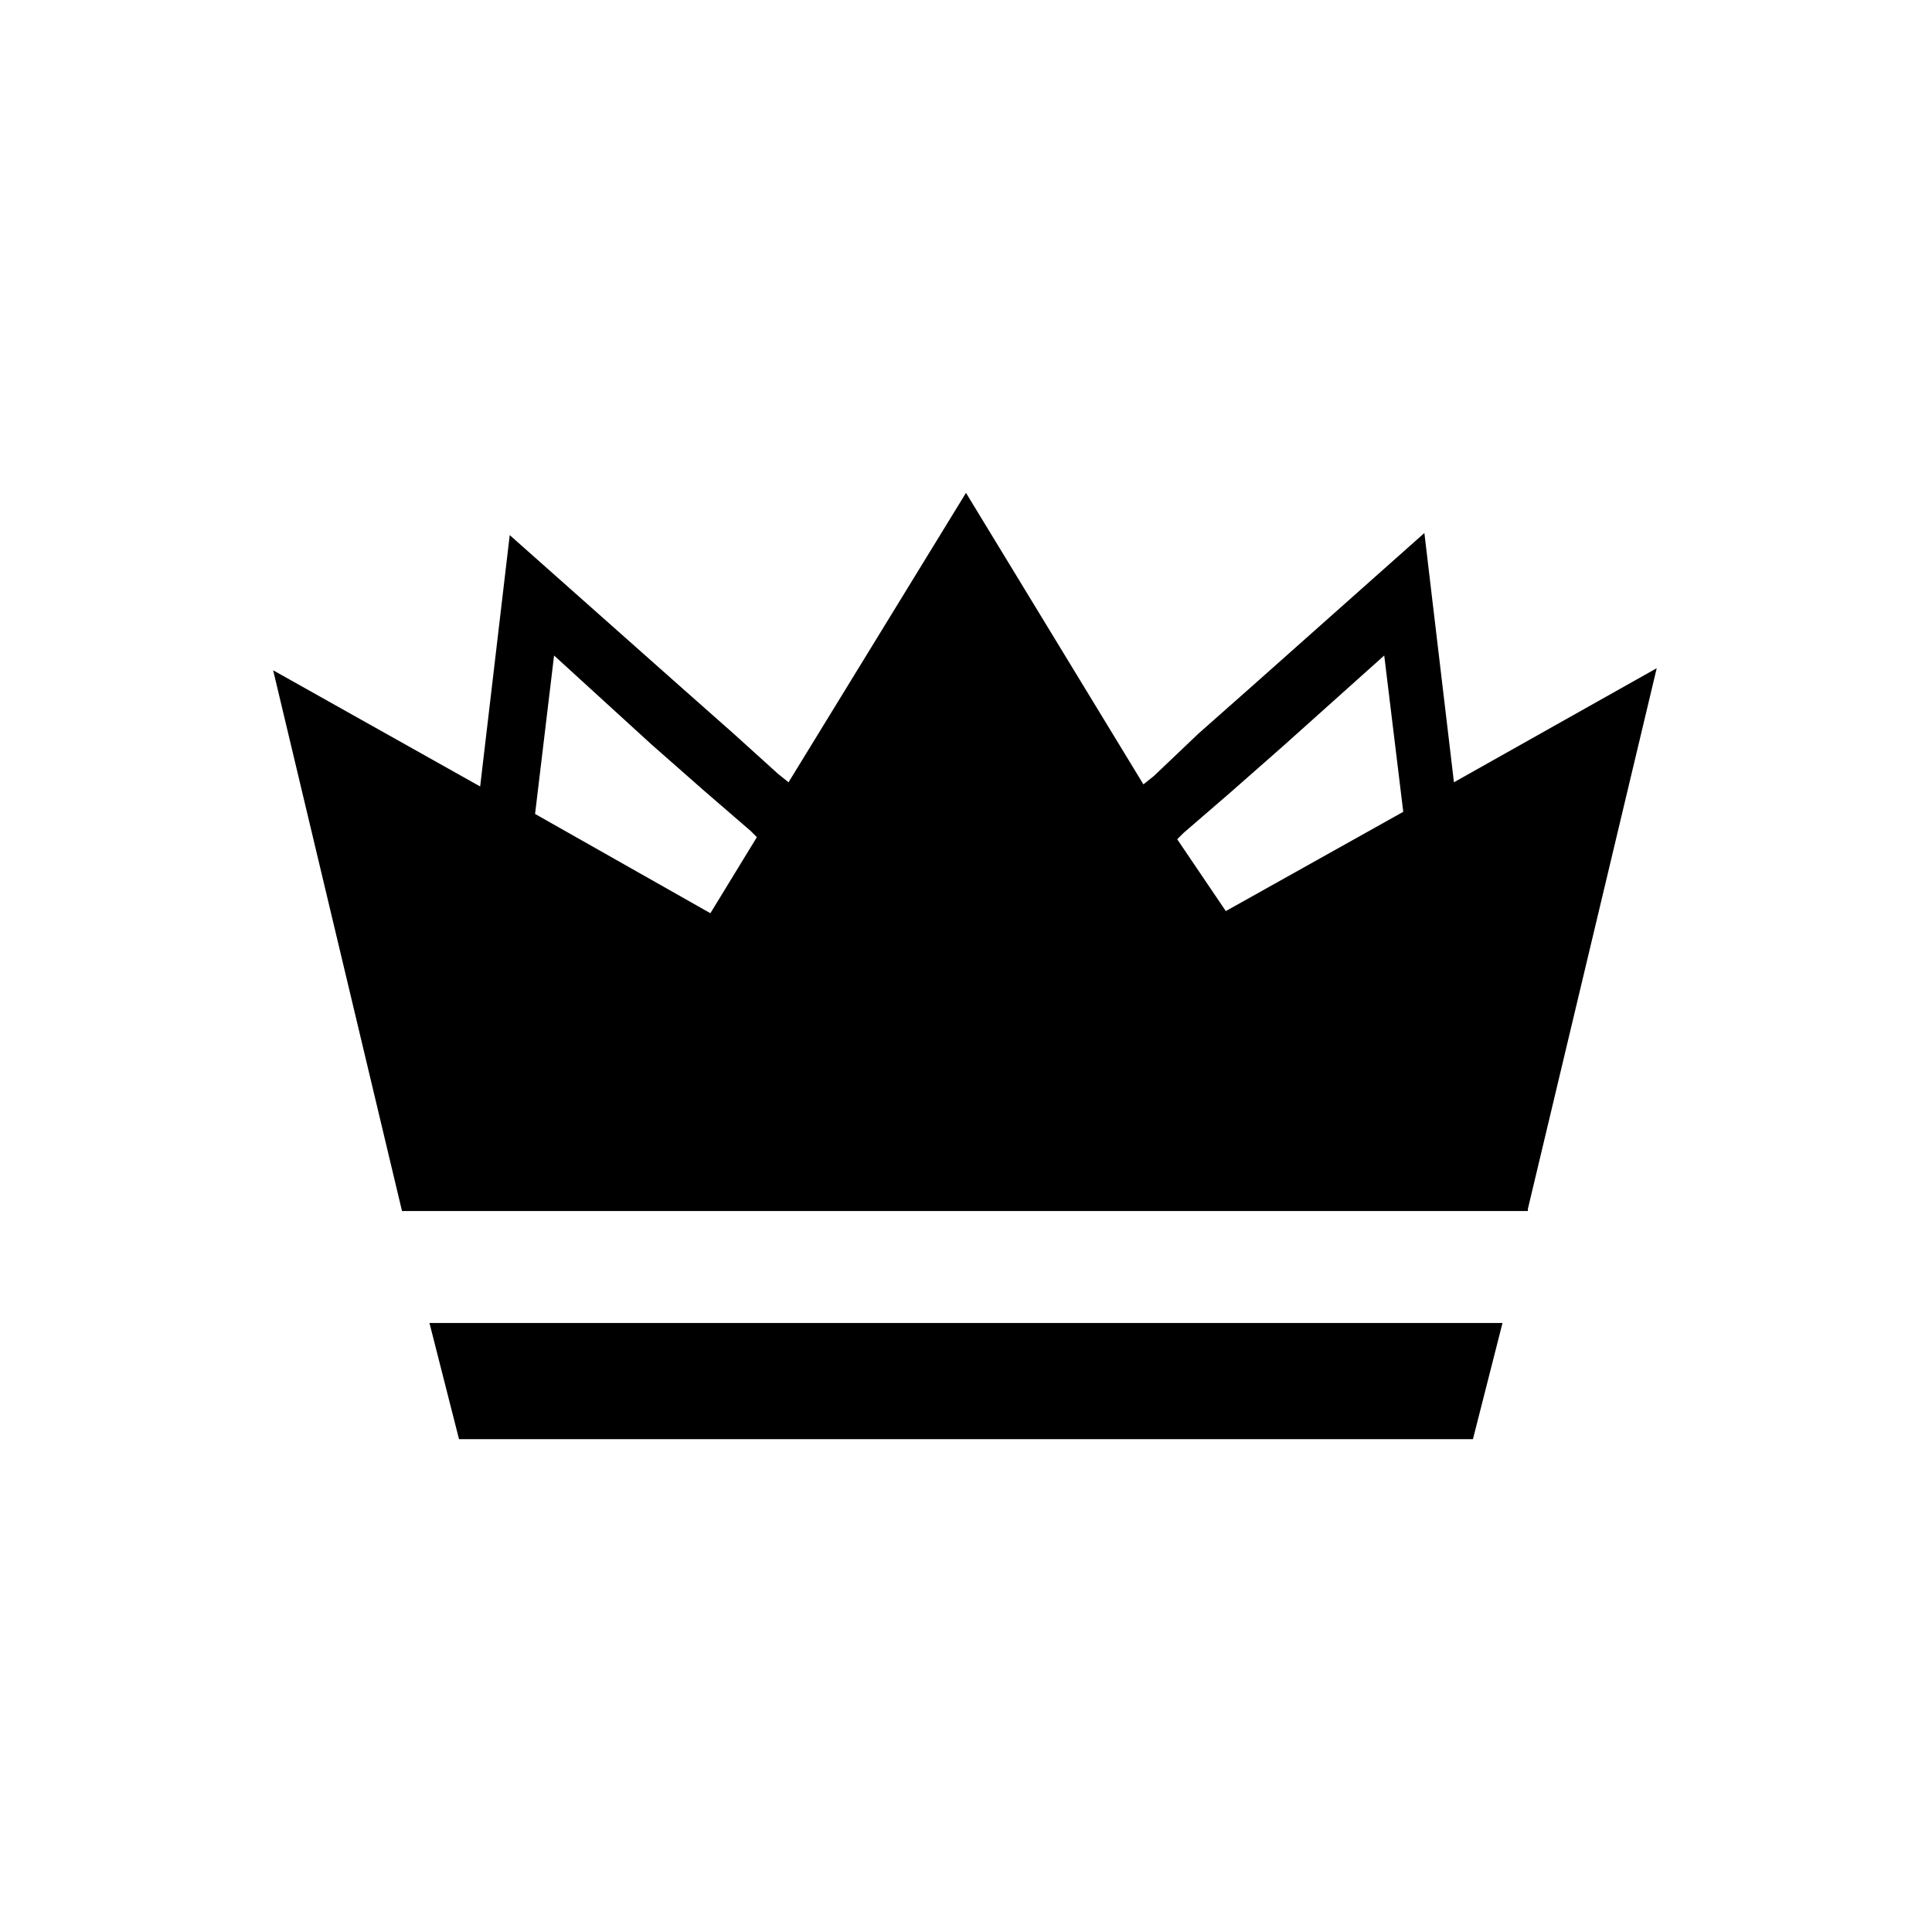 <?xml version="1.0" encoding="UTF-8"?>
<!-- Uploaded to: SVG Repo, www.svgrepo.com, Generator: SVG Repo Mixer Tools -->
<svg fill="#000000" width="800px" height="800px" version="1.1" viewBox="144 144 512 512" xmlns="http://www.w3.org/2000/svg">
 <g>
  <path d="m257.81 494.6 7.836 30.789h268.7l7.836-30.789z"/>
  <path d="m548.9 464.38 34.148-143.3-53.738 30.23-7.836-66.055-45.344 40.305-14.555 12.875-11.758 11.191-2.801 2.238-47.02-77.25-47.023 76.691-2.801-2.238-11.754-10.637-14.555-12.875-44.781-39.746-7.836 66.613-54.859-30.789 34.148 143.3 298.36 0.004zm-91.246-99.645 12.316-10.637 13.996-12.316 26.871-24.07 5.039 41.426-47.023 26.309-12.879-19.031zm-166.82-47.02 25.75 23.512 13.996 12.316 12.316 10.637 1.68 1.68-12.316 20.152-46.461-26.309z"/>
 </g>
</svg>